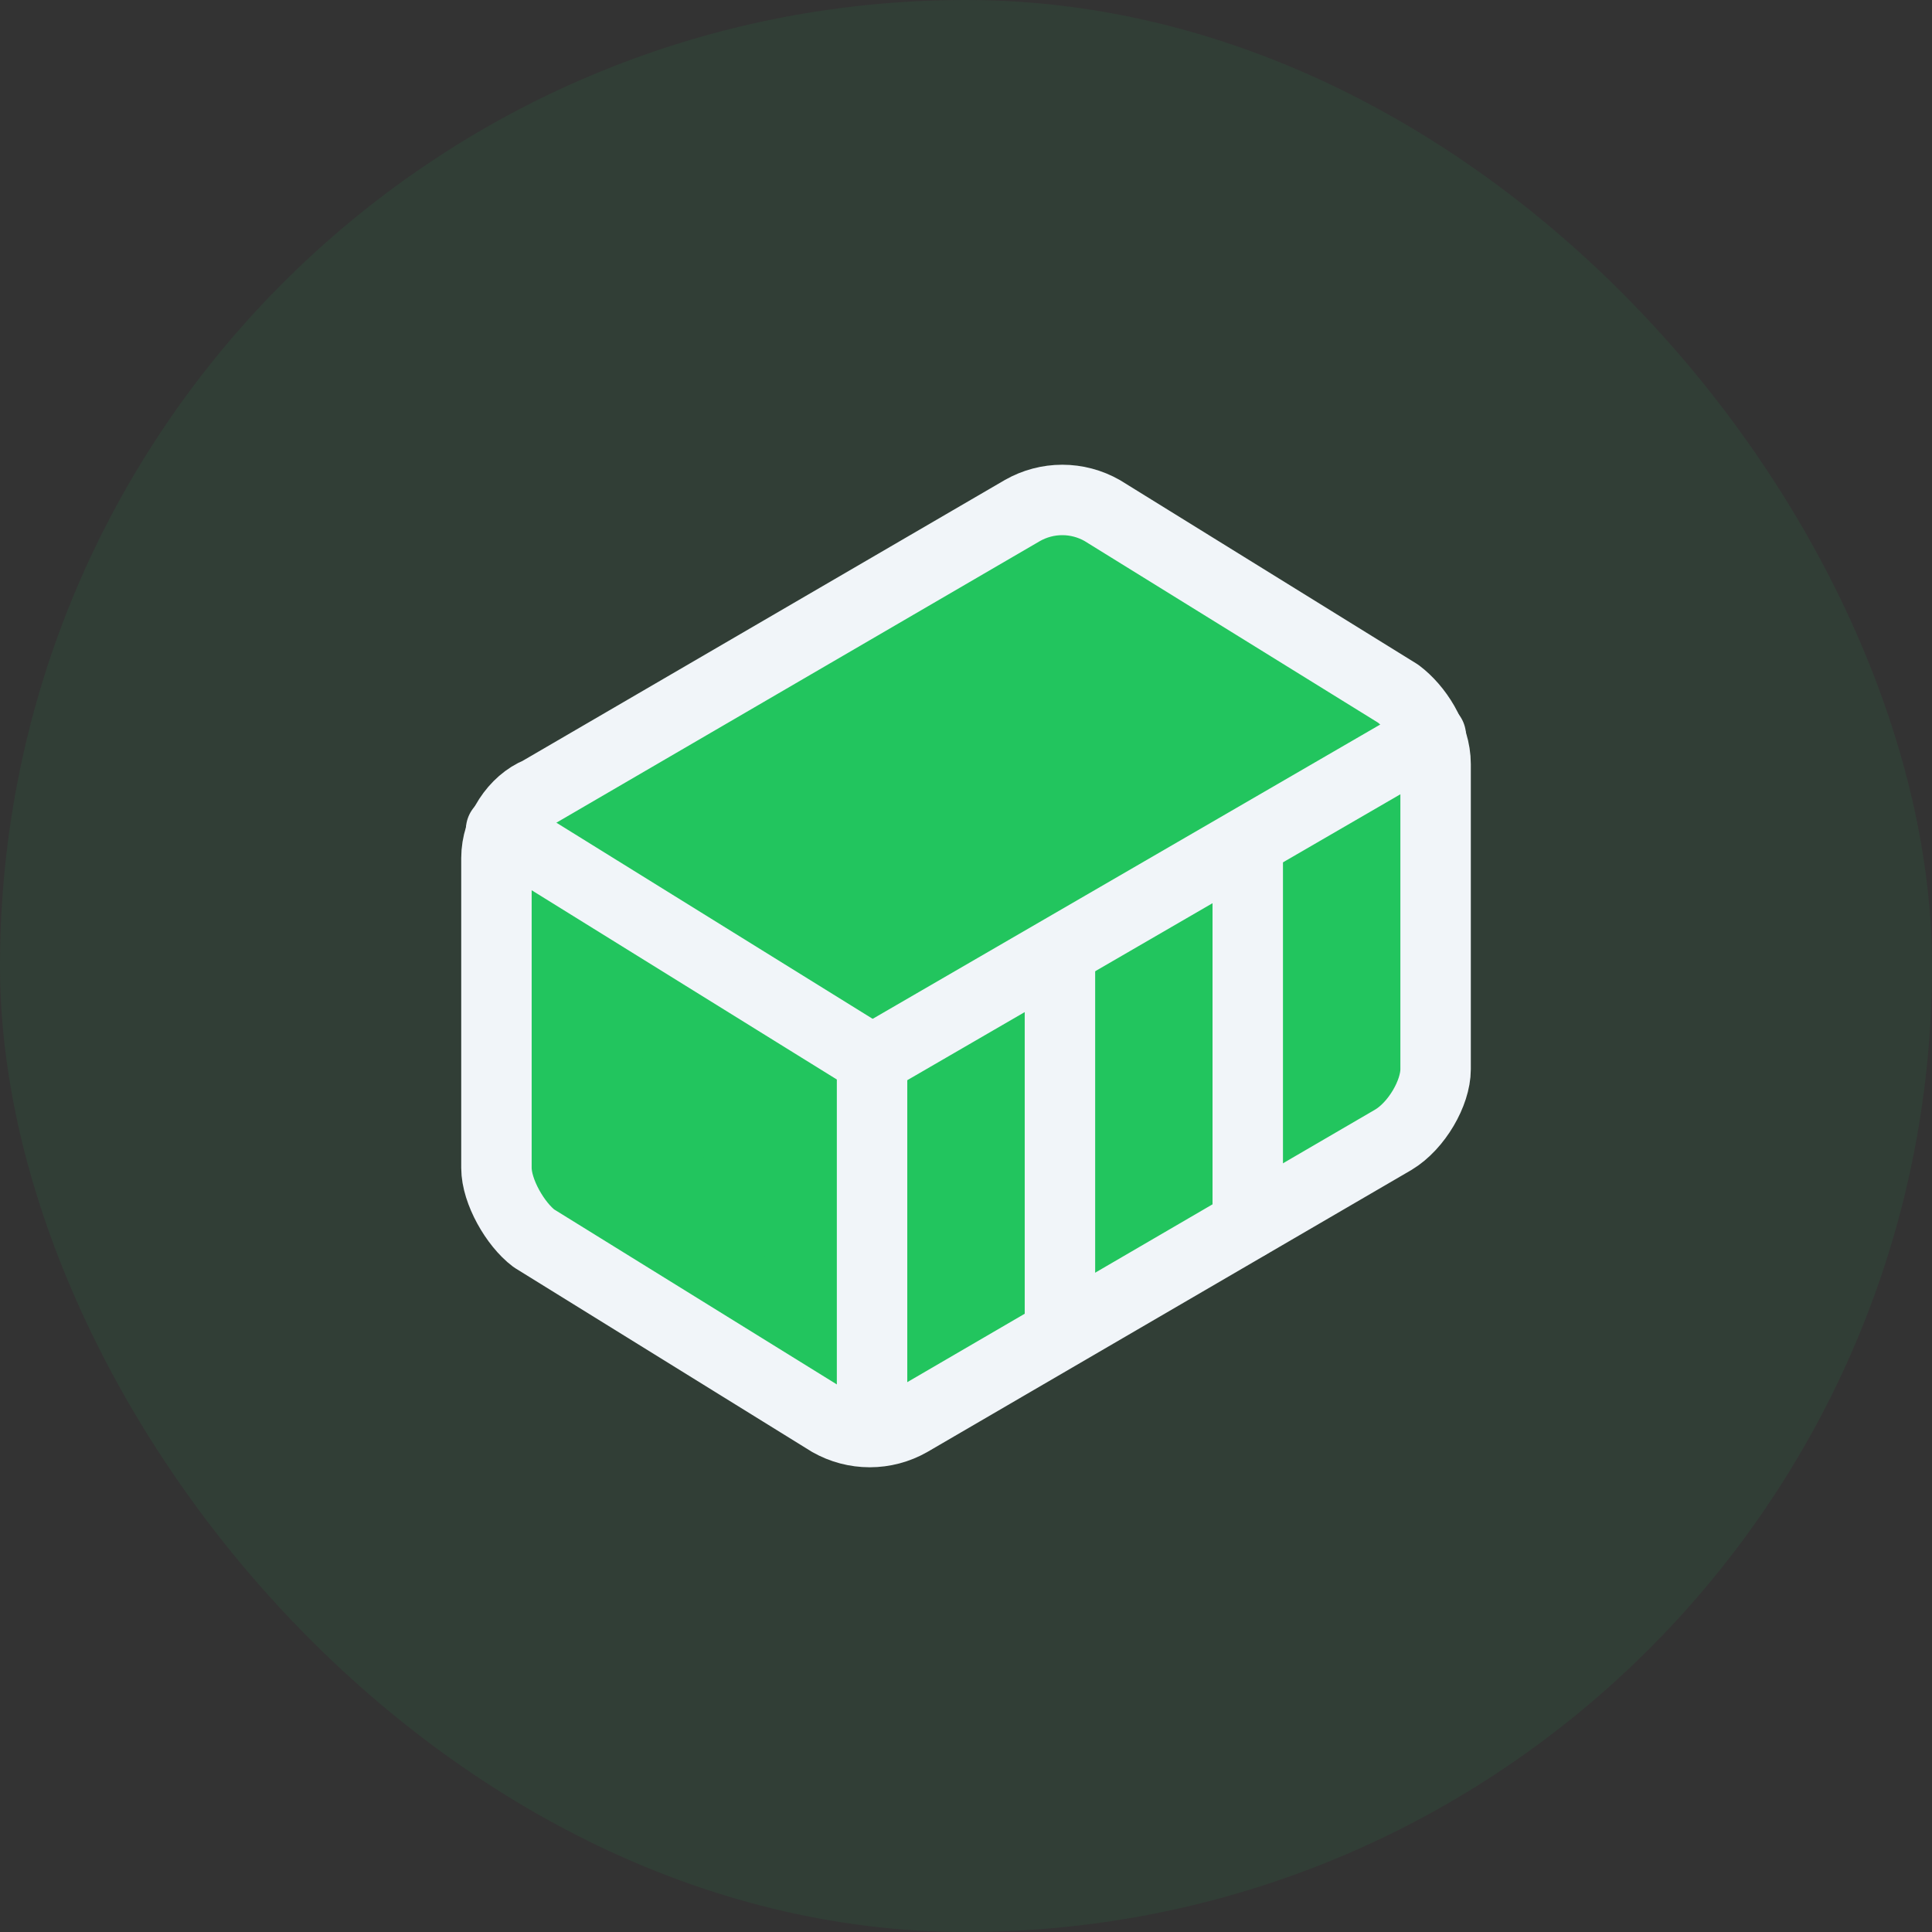 <svg width="48" height="48" viewBox="0 0 48 48" fill="none" xmlns="http://www.w3.org/2000/svg">
<rect x="0" y="0" width="48" height="48" fill="#333333" stroke="none"/>
<rect width="48" height="48" rx="24" fill="#22C55E" fill-opacity="0.08"/>
<path d="M35.667 18.983C35.667 18.284 35.201 17.584 34.734 17.233L27.384 12.684C27.082 12.512 26.74 12.421 26.392 12.421C26.045 12.421 25.703 12.512 25.401 12.684L13.384 19.683C12.801 19.917 12.334 20.617 12.334 21.317V29.017C12.334 29.6 12.801 30.417 13.267 30.767L20.617 35.317C20.92 35.489 21.261 35.579 21.609 35.579C21.957 35.579 22.298 35.489 22.601 35.317L34.617 28.317C35.201 27.967 35.667 27.15 35.667 26.567V18.983Z" fill="#22C55E" stroke="#F1F5F9" stroke-width="1.75" stroke-linecap="round" stroke-linejoin="round"/>
<path d="M21.666 35.55V26.333L12.449 20.617" fill="#22C55E"/>
<path d="M21.666 35.55V26.333L12.449 20.617" stroke="#F1F5F9" stroke-width="1.75" stroke-linecap="round" stroke-linejoin="round"/>
<path d="M21.666 26.333L35.549 18.283Z" fill="#22C55E"/>
<path d="M21.666 26.333L35.549 18.283" stroke="#F1F5F9" stroke-width="1.75" stroke-linecap="round" stroke-linejoin="round"/>
<path d="M26.334 33.1V23.65" stroke="#F1F5F9" stroke-width="1.75" stroke-linecap="round" stroke-linejoin="round"/>
<path d="M31 30.417V20.967" stroke="#F1F5F9" stroke-width="1.75" stroke-linecap="round" stroke-linejoin="round"/>
</svg>
